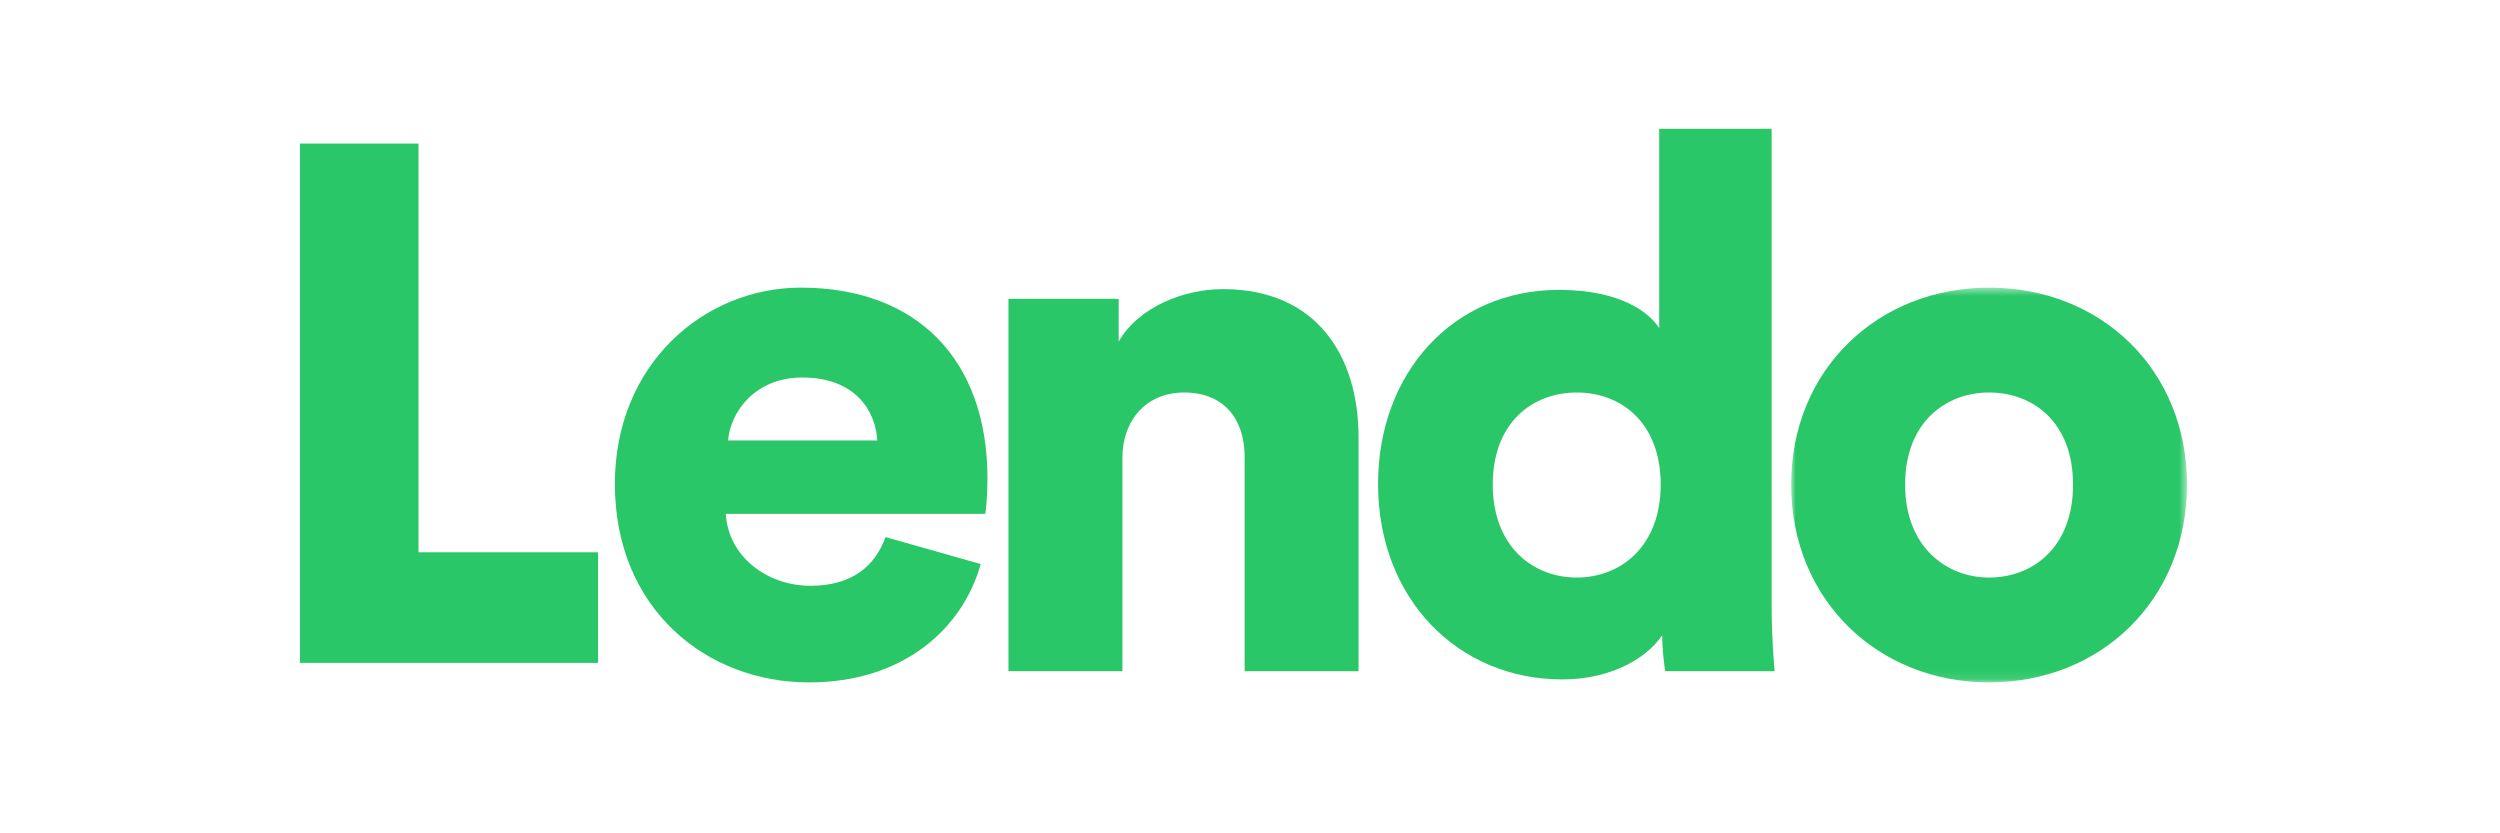 <svg width="300" height="100" viewBox="0 0 300 100" fill="none" xmlns="http://www.w3.org/2000/svg">
<path fill-rule="evenodd" clip-rule="evenodd" d="M36 17.226V79.548H71.765V66.275H50.222V17.226H36Z" fill="#2AC768"/>
<path fill-rule="evenodd" clip-rule="evenodd" d="M105.272 52.854C105.092 49.438 102.753 45.303 96.276 45.303C90.518 45.303 87.639 49.528 87.37 52.854H105.272ZM117.687 67.687C115.528 75.418 108.421 81.89 97.085 81.89C84.761 81.89 73.785 73.081 73.785 58.068C73.785 43.685 84.491 34.516 96.096 34.516C109.95 34.516 118.496 43.055 118.496 57.439C118.496 59.327 118.317 61.395 118.226 61.664H87.1C87.37 66.698 91.958 70.294 97.265 70.294C102.213 70.294 105.002 67.957 106.261 64.451L117.687 67.687Z" fill="#2AC768"/>
<path fill-rule="evenodd" clip-rule="evenodd" d="M134.69 80.542H121.016V35.864H134.241V40.988C136.669 36.763 142.157 34.695 146.745 34.695C157.991 34.695 163.028 42.696 163.028 52.495V80.542H149.355V54.832C149.355 50.427 147.015 47.101 142.068 47.101C137.569 47.101 134.69 50.427 134.69 54.922V80.542Z" fill="#2AC768"/>
<path fill-rule="evenodd" clip-rule="evenodd" d="M189.208 69.305C194.516 69.305 199.284 65.53 199.284 58.158C199.284 50.697 194.516 47.101 189.208 47.101C183.901 47.101 179.132 50.697 179.132 58.158C179.132 65.53 183.901 69.305 189.208 69.305ZM212.598 72.541C212.598 76.587 212.868 79.552 212.958 80.542H199.824C199.734 80.002 199.464 78.025 199.464 76.227C197.395 79.283 192.897 81.531 187.499 81.531C174.905 81.531 165.368 71.822 165.368 58.069C165.368 44.764 174.365 34.786 187.049 34.786C194.696 34.786 198.025 37.662 199.104 39.37V15.458H212.598V72.541Z" fill="#2AC768"/>
<mask id="mask0_114_288" style="mask-type:luminance" maskUnits="userSpaceOnUse" x="214" y="34" width="49" height="48">
<path d="M214.938 34.516H262.439V81.89H214.938V34.516Z" fill="white"/>
</mask>
<g mask="url(#mask0_114_288)">
<path fill-rule="evenodd" clip-rule="evenodd" d="M248.764 58.158C248.764 50.606 243.907 47.1 238.688 47.1C233.561 47.1 228.613 50.606 228.613 58.158C228.613 65.619 233.561 69.305 238.688 69.305C243.907 69.305 248.764 65.709 248.764 58.158ZM262.439 58.158C262.439 72.002 252.093 81.89 238.688 81.89C225.374 81.89 214.938 72.002 214.938 58.158C214.938 44.314 225.374 34.516 238.688 34.516C252.093 34.516 262.439 44.314 262.439 58.158Z" fill="#2AC768"/>
</g>
</svg>
